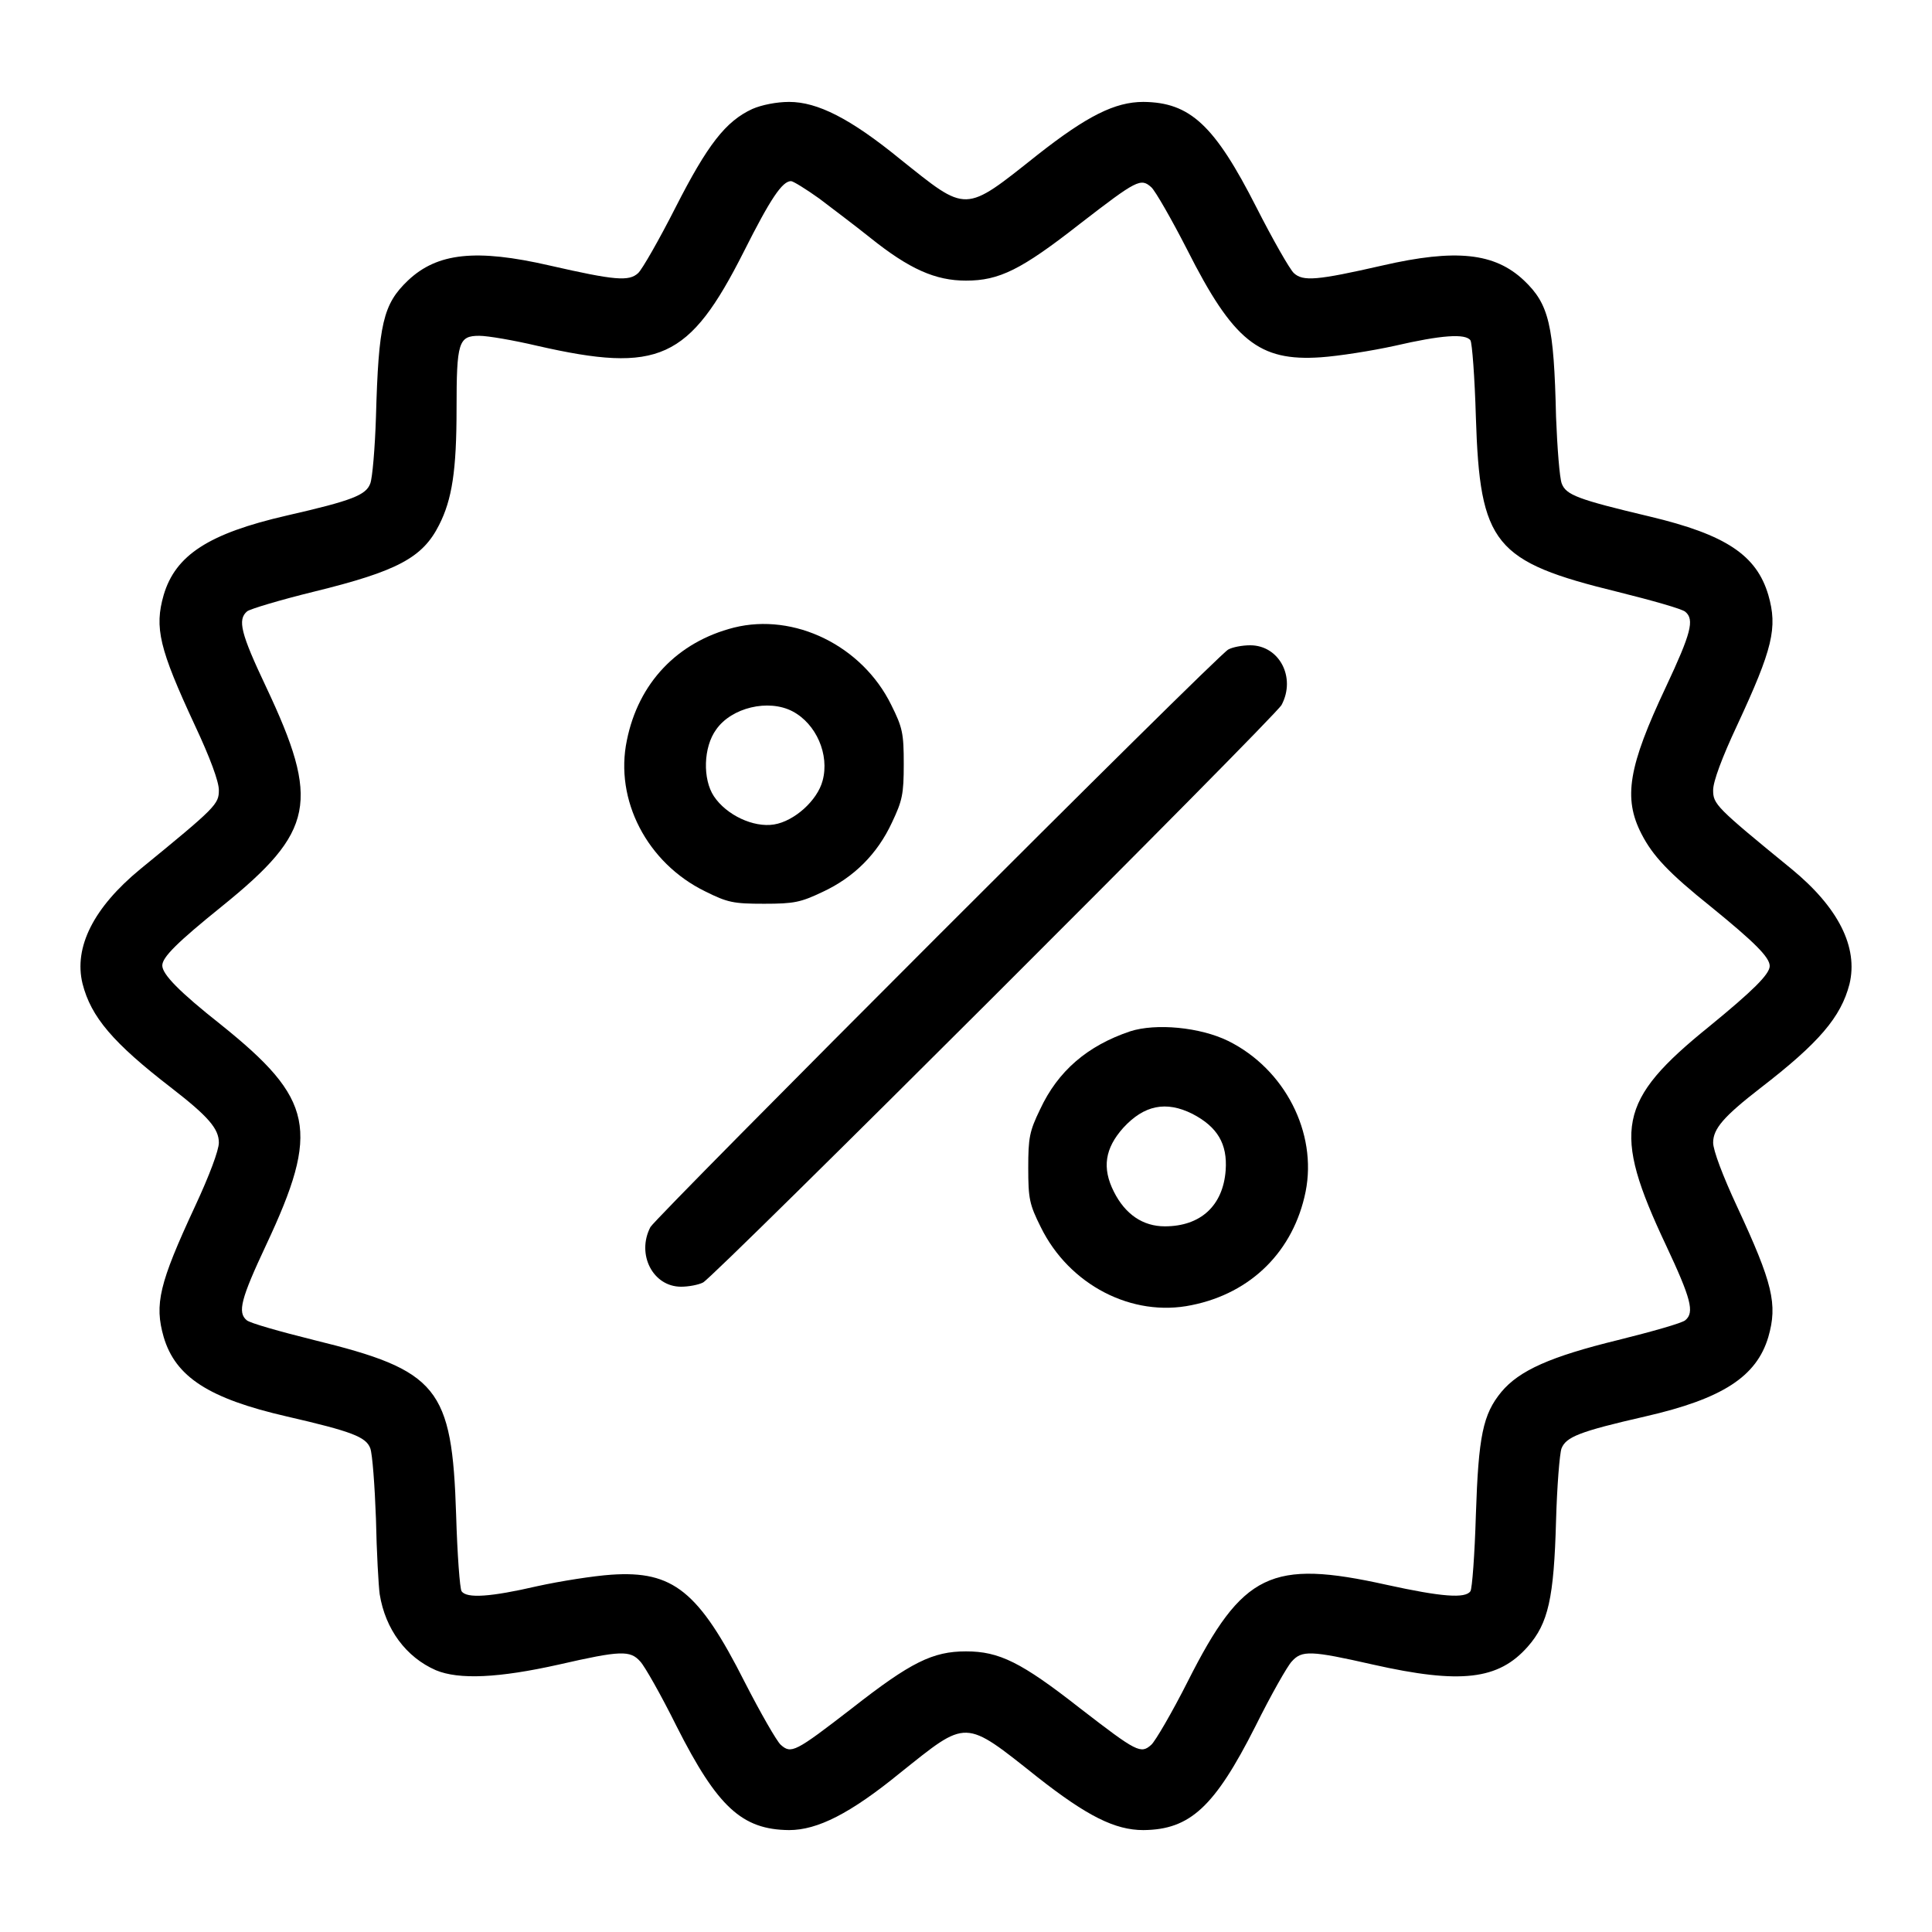 <?xml version="1.0" encoding="UTF-8"?>
<svg xmlns="http://www.w3.org/2000/svg" xmlns:xlink="http://www.w3.org/1999/xlink" width="32px" height="32px" viewBox="0 0 32 32" version="1.1">
<g id="surface1">
<path style=" stroke:none;fill-rule:nonzero;fill:rgb(0%,0%,0%);fill-opacity:1;" d="M 12.461 1.805 C 12.02 2.008 11.719 2.395 11.188 3.438 C 10.918 3.969 10.637 4.461 10.57 4.523 C 10.418 4.664 10.188 4.645 9.105 4.398 C 7.883 4.117 7.242 4.188 6.758 4.645 C 6.344 5.039 6.27 5.363 6.227 6.906 C 6.211 7.418 6.168 7.918 6.133 8.008 C 6.062 8.199 5.844 8.289 4.75 8.539 C 3.457 8.836 2.906 9.195 2.711 9.855 C 2.555 10.398 2.637 10.742 3.227 12.012 C 3.48 12.551 3.625 12.945 3.625 13.086 C 3.625 13.32 3.582 13.367 2.324 14.395 C 1.551 15.031 1.219 15.688 1.367 16.293 C 1.508 16.844 1.867 17.27 2.844 18.023 C 3.449 18.492 3.625 18.695 3.625 18.926 C 3.625 19.051 3.469 19.469 3.227 19.988 C 2.637 21.258 2.555 21.602 2.711 22.145 C 2.906 22.805 3.457 23.164 4.75 23.461 C 5.836 23.711 6.062 23.801 6.133 23.988 C 6.168 24.082 6.207 24.605 6.227 25.156 C 6.238 25.707 6.27 26.27 6.289 26.406 C 6.383 26.988 6.727 27.449 7.219 27.664 C 7.602 27.824 8.262 27.793 9.258 27.57 C 10.281 27.336 10.438 27.332 10.605 27.52 C 10.676 27.594 10.949 28.074 11.207 28.594 C 11.883 29.93 12.289 30.305 13.07 30.312 C 13.539 30.312 14.082 30.039 14.906 29.367 C 16.031 28.469 15.957 28.461 17.188 29.438 C 18.008 30.082 18.469 30.312 18.938 30.312 C 19.711 30.305 20.117 29.93 20.793 28.594 C 21.051 28.074 21.324 27.594 21.395 27.52 C 21.562 27.332 21.707 27.336 22.738 27.57 C 24.195 27.898 24.82 27.824 25.305 27.273 C 25.645 26.887 25.738 26.469 25.773 25.188 C 25.789 24.617 25.832 24.082 25.863 23.992 C 25.938 23.801 26.156 23.711 27.25 23.461 C 28.531 23.168 29.094 22.801 29.289 22.145 C 29.445 21.602 29.363 21.258 28.773 19.988 C 28.531 19.469 28.375 19.051 28.375 18.926 C 28.375 18.695 28.551 18.492 29.156 18.023 C 30.133 17.27 30.492 16.844 30.633 16.301 C 30.781 15.688 30.449 15.031 29.676 14.395 C 28.418 13.367 28.375 13.32 28.375 13.086 C 28.375 12.945 28.52 12.551 28.773 12.012 C 29.363 10.742 29.445 10.398 29.289 9.855 C 29.094 9.195 28.586 8.855 27.324 8.555 C 26.137 8.273 25.938 8.199 25.867 8.008 C 25.832 7.918 25.793 7.418 25.773 6.906 C 25.738 5.375 25.656 5.039 25.242 4.645 C 24.758 4.188 24.117 4.117 22.895 4.398 C 21.812 4.645 21.582 4.664 21.43 4.523 C 21.363 4.461 21.082 3.969 20.812 3.438 C 20.117 2.07 19.711 1.695 18.938 1.688 C 18.469 1.688 18.008 1.918 17.188 2.562 C 15.957 3.539 16.031 3.531 14.906 2.633 C 14.082 1.961 13.539 1.688 13.07 1.688 C 12.863 1.688 12.613 1.738 12.461 1.805 Z M 13.57 3.289 C 13.781 3.449 14.164 3.738 14.414 3.938 C 15.062 4.457 15.492 4.648 16 4.648 C 16.551 4.648 16.914 4.469 17.887 3.707 C 18.832 2.977 18.895 2.945 19.07 3.102 C 19.137 3.164 19.406 3.633 19.664 4.137 C 20.426 5.645 20.852 5.988 21.875 5.918 C 22.168 5.898 22.719 5.812 23.105 5.727 C 23.867 5.551 24.273 5.52 24.355 5.637 C 24.383 5.68 24.426 6.25 24.445 6.906 C 24.512 9.02 24.742 9.301 26.801 9.805 C 27.363 9.945 27.863 10.086 27.914 10.133 C 28.07 10.262 28.008 10.492 27.594 11.375 C 26.969 12.699 26.883 13.219 27.188 13.812 C 27.375 14.176 27.637 14.457 28.344 15.023 C 29.055 15.602 29.312 15.855 29.312 16 C 29.312 16.137 29.023 16.418 28.312 17 C 26.789 18.23 26.695 18.719 27.594 20.625 C 28.008 21.508 28.07 21.738 27.914 21.867 C 27.863 21.914 27.363 22.055 26.801 22.195 C 25.68 22.469 25.164 22.699 24.867 23.055 C 24.562 23.426 24.488 23.781 24.445 25.094 C 24.426 25.742 24.383 26.32 24.355 26.355 C 24.273 26.48 23.875 26.449 22.969 26.25 C 21.051 25.824 20.582 26.051 19.676 27.844 C 19.414 28.363 19.137 28.836 19.07 28.898 C 18.895 29.055 18.832 29.023 17.887 28.293 C 16.914 27.531 16.551 27.352 16 27.352 C 15.449 27.352 15.086 27.531 14.113 28.293 C 13.168 29.023 13.105 29.055 12.93 28.898 C 12.863 28.836 12.594 28.367 12.336 27.863 C 11.574 26.355 11.148 26.012 10.125 26.082 C 9.832 26.102 9.281 26.188 8.895 26.273 C 8.133 26.449 7.727 26.48 7.645 26.355 C 7.617 26.32 7.574 25.742 7.555 25.094 C 7.488 22.98 7.258 22.699 5.199 22.195 C 4.637 22.055 4.137 21.914 4.086 21.867 C 3.93 21.738 3.992 21.508 4.406 20.625 C 5.305 18.711 5.199 18.207 3.656 16.969 C 2.969 16.426 2.688 16.137 2.688 15.992 C 2.688 15.855 2.93 15.613 3.68 15.008 C 5.211 13.77 5.305 13.281 4.406 11.375 C 3.988 10.492 3.93 10.262 4.094 10.125 C 4.145 10.086 4.637 9.938 5.195 9.801 C 6.582 9.461 7 9.238 7.273 8.695 C 7.488 8.273 7.562 7.789 7.562 6.773 C 7.562 5.668 7.594 5.562 7.938 5.562 C 8.082 5.562 8.512 5.637 8.895 5.727 C 10.914 6.188 11.414 5.961 12.32 4.168 C 12.762 3.289 12.957 3 13.102 3 C 13.137 3 13.352 3.133 13.57 3.289 Z M 13.57 3.289 "/>
<path style=" stroke:none;fill-rule:nonzero;fill:rgb(0%,0%,0%);fill-opacity:1;" d="M 12.156 10.395 C 11.219 10.633 10.574 11.312 10.383 12.262 C 10.176 13.25 10.719 14.293 11.676 14.762 C 12.051 14.949 12.145 14.969 12.656 14.969 C 13.156 14.969 13.262 14.945 13.625 14.773 C 14.145 14.531 14.531 14.145 14.773 13.625 C 14.945 13.262 14.969 13.156 14.969 12.656 C 14.969 12.145 14.949 12.051 14.762 11.676 C 14.281 10.695 13.156 10.145 12.156 10.395 Z M 13.125 11.781 C 13.52 11.988 13.742 12.5 13.625 12.93 C 13.539 13.258 13.156 13.602 12.82 13.656 C 12.48 13.711 12.031 13.5 11.824 13.188 C 11.637 12.906 11.648 12.375 11.863 12.082 C 12.117 11.719 12.727 11.574 13.125 11.781 Z M 13.125 11.781 "/>
<path style=" stroke:none;fill-rule:nonzero;fill:rgb(0%,0%,0%);fill-opacity:1;" d="M 20.344 10.758 C 20.148 10.863 10.883 20.137 10.773 20.324 C 10.539 20.773 10.812 21.312 11.281 21.312 C 11.406 21.312 11.57 21.281 11.645 21.242 C 11.836 21.145 21.113 11.883 21.227 11.676 C 21.469 11.219 21.188 10.688 20.707 10.688 C 20.574 10.688 20.414 10.719 20.344 10.758 Z M 20.344 10.758 "/>
<path style=" stroke:none;fill-rule:nonzero;fill:rgb(0%,0%,0%);fill-opacity:1;" d="M 18.719 17.082 C 18.012 17.32 17.523 17.738 17.227 18.375 C 17.051 18.738 17.031 18.844 17.031 19.344 C 17.031 19.855 17.051 19.949 17.238 20.324 C 17.707 21.281 18.75 21.824 19.738 21.617 C 20.727 21.418 21.426 20.719 21.625 19.738 C 21.82 18.762 21.281 17.707 20.344 17.242 C 19.875 17.012 19.145 16.945 18.719 17.082 Z M 19.75 18.449 C 20.164 18.664 20.332 18.945 20.301 19.383 C 20.258 19.969 19.887 20.312 19.293 20.312 C 18.93 20.312 18.637 20.113 18.449 19.738 C 18.25 19.344 18.301 19.02 18.605 18.68 C 18.949 18.305 19.312 18.23 19.75 18.449 Z M 19.75 18.449 "/>
</g>
</svg>
